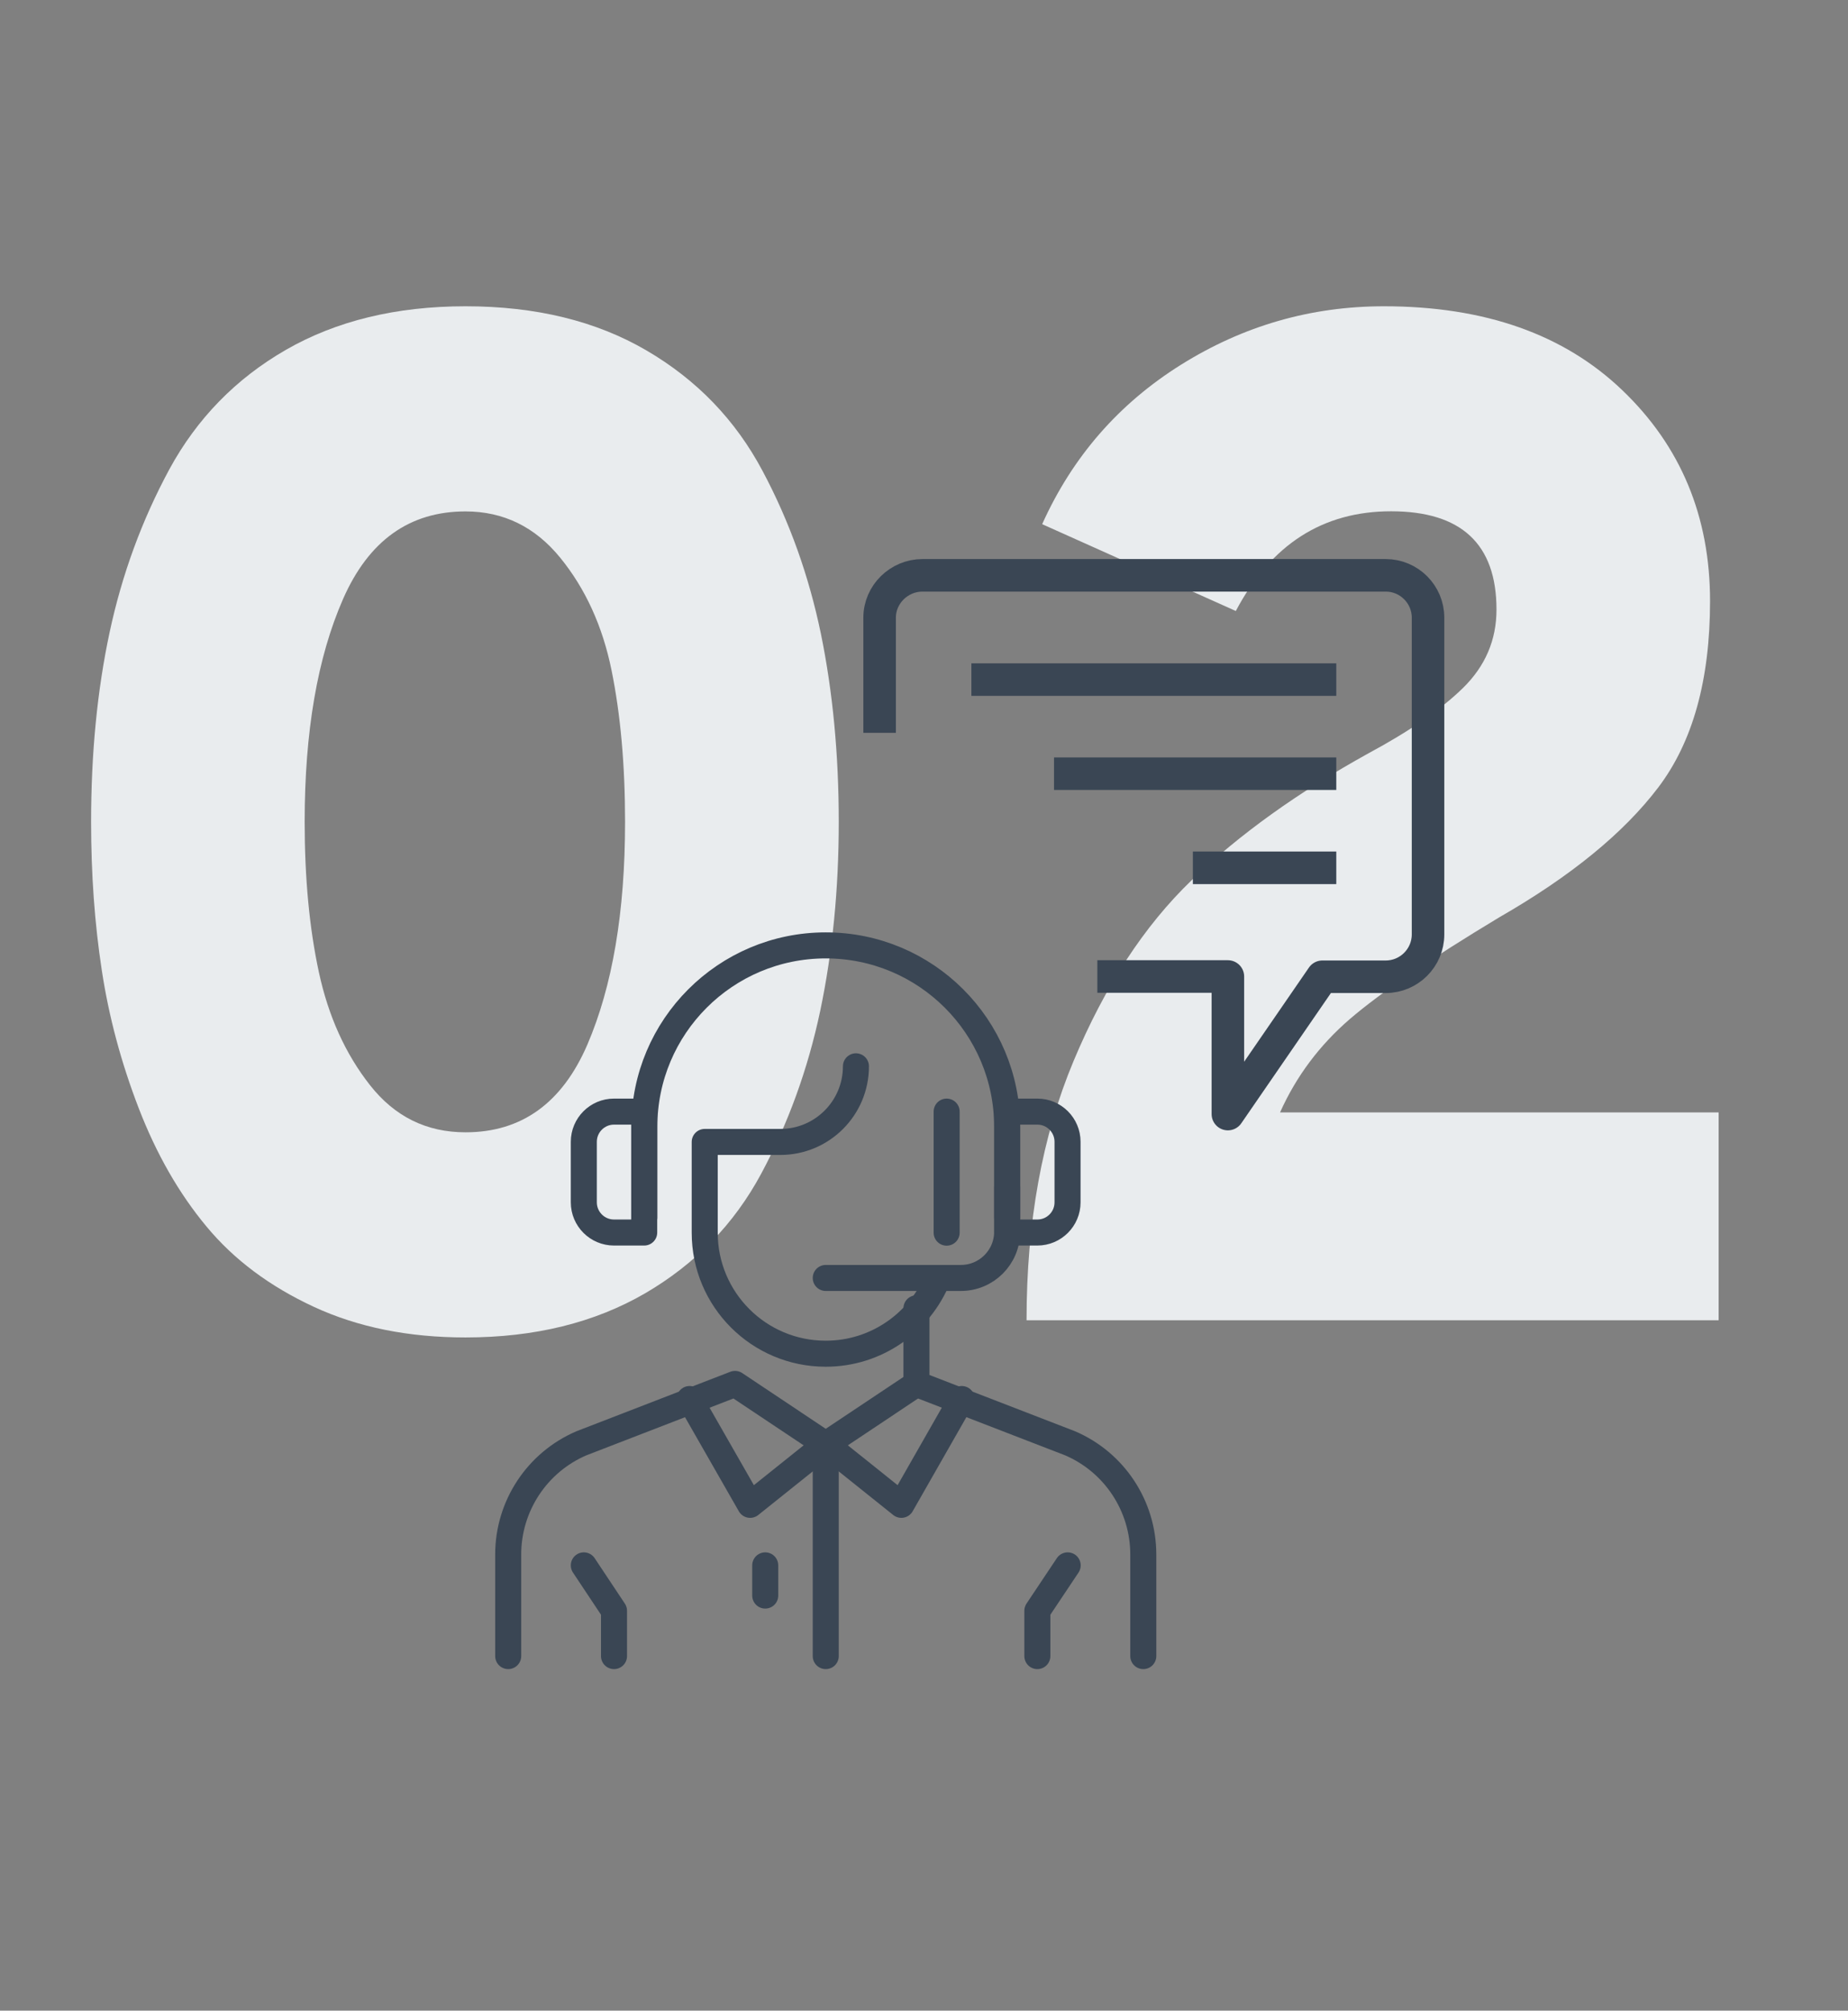 <?xml version="1.0" encoding="utf-8"?>
<!-- Generator: Adobe Illustrator 23.1.1, SVG Export Plug-In . SVG Version: 6.00 Build 0)  -->
<svg version="1.1" id="Calque_1" xmlns="http://www.w3.org/2000/svg" xmlns:xlink="http://www.w3.org/1999/xlink" x="0px" y="0px"
	 viewBox="0 0 142 154.47" style="enable-background:new 0 0 142 154.47;" xml:space="preserve">
<rect x="0" y="0" width="142" height="154.47" fill="#808080" stroke="none"/>
<style type="text/css">
	.st0{fill:#E9ECEE;}
	.st1{fill:none;stroke:#3A4654;stroke-width:2.5;stroke-linejoin:round;stroke-miterlimit:10;}
	.st2{fill:none;stroke:#3A4654;stroke-width:2;stroke-linecap:round;stroke-linejoin:round;stroke-miterlimit:10;}
</style>
<g>
	<path class="st0" d="M35.77,102.75c-4.38,0-8.26-0.78-11.65-2.35s-6.15-3.63-8.26-6.18c-2.12-2.55-3.85-5.58-5.2-9.08
		s-2.3-7.04-2.84-10.61C7.27,70.94,7,67.15,7,63.14c0-5.25,0.47-10.1,1.42-14.55s2.48-8.62,4.59-12.53c2.12-3.9,5.11-6.97,8.97-9.19
		c3.87-2.22,8.46-3.34,13.79-3.34c5.4,0,10.03,1.13,13.9,3.39s6.84,5.34,8.92,9.25c2.08,3.9,3.57,8.08,4.49,12.53
		c0.91,4.45,1.37,9.26,1.37,14.44s-0.48,10.01-1.42,14.5c-0.95,4.49-2.46,8.66-4.54,12.53c-2.08,3.87-5.05,6.93-8.92,9.19
		C45.69,101.61,41.1,102.75,35.77,102.75z M35.77,86.99c4.3,0,7.42-2.24,9.36-6.73c1.93-4.49,2.9-10.19,2.9-17.12
		c0-4.38-0.35-8.26-1.04-11.65c-0.69-3.39-2.01-6.27-3.94-8.64s-4.36-3.56-7.28-3.56c-4.3,0-7.44,2.24-9.41,6.73
		s-2.95,10.19-2.95,17.12c0,4.3,0.36,8.15,1.09,11.54s2.04,6.29,3.94,8.7C30.34,85.79,32.78,86.99,35.77,86.99z"/>
	<path class="st0" d="M78.88,101.43c0-7.51,1.2-14.15,3.61-19.91c2.41-5.76,5.43-10.39,9.08-13.9s8.17-6.75,13.57-9.74
		c3.13-1.68,5.56-3.35,7.28-5.03c1.71-1.68,2.57-3.68,2.57-6.02c0-5.03-2.7-7.55-8.1-7.55c-5.25,0-9.23,2.55-11.93,7.66l-14.88-6.67
		c2.33-5.18,5.89-9.26,10.67-12.25s9.97-4.49,15.59-4.49c7.73,0,13.84,2.15,18.33,6.46c4.49,4.3,6.73,9.7,6.73,16.19
		c0,6.06-1.33,10.83-3.99,14.33c-2.66,3.5-6.73,6.82-12.2,9.96c-5.33,3.21-9.16,5.82-11.49,7.82c-2.33,2.01-4.12,4.4-5.36,7.17h33.7
		v15.97C132.06,101.43,78.88,101.43,78.88,101.43z"/>
</g>
<path class="st1" d="M84.32,75.02h10.03v10.57l7.26-10.55h4.87c1.79,0,3.25-1.46,3.25-3.25V47.45c0-1.79-1.46-3.25-3.25-3.25h-35.6
	c-1.79,0-3.29,1.46-3.29,3.25v8.85"/>
<line class="st1" x1="102.68" y1="52.21" x2="74.64" y2="52.21"/>
<line class="st1" x1="102.68" y1="66.67" x2="91.66" y2="66.67"/>
<line class="st1" x1="102.68" y1="59.44" x2="80.99" y2="59.44"/>
<path class="st2" d="M49.5,85.4h-2.32c-1.28,0-2.32,1.04-2.32,2.32v4.65c0,1.28,1.04,2.32,2.32,2.32h2.32V85.4z"/>
<path class="st2" d="M77.39,85.4h2.32c1.28,0,2.32,1.04,2.32,2.32v4.65c0,1.28-1.04,2.32-2.32,2.32h-2.32V85.4z"/>
<path class="st2" d="M87.85,127.23v-7.81c0-3.72-2.22-7.08-5.63-8.54l-11.8-4.56v-5.81"/>
<path class="st2" d="M39.05,127.23v-7.81c0-3.72,2.22-7.08,5.63-8.54l11.8-4.56l6.97,4.65l6.97-4.65"/>
<polyline class="st2" points="63.45,110.96 69.26,115.61 73.9,107.48 "/>
<polyline class="st2" points="52.99,107.48 57.64,115.61 63.45,110.96 "/>
<polyline class="st2" points="47.18,127.23 47.18,123.75 44.86,120.26 "/>
<polyline class="st2" points="79.71,127.23 79.71,123.75 82.04,120.26 "/>
<path class="st2" d="M65.77,81.92c0,3.21-2.6,5.81-5.81,5.81h-5.81v6.97c0,5.14,4.16,9.3,9.3,9.3c3.9,0,7.24-2.41,8.62-5.81"/>
<line class="st2" x1="72.74" y1="94.7" x2="72.74" y2="85.4"/>
<path class="st2" d="M63.45,98.18h10.38c1.97,0,3.56-1.59,3.56-3.56v-3.41"/>
<line class="st2" x1="63.45" y1="110.96" x2="63.45" y2="127.23"/>
<line class="st2" x1="58.8" y1="122.58" x2="58.8" y2="120.26"/>
<path class="st2" d="M77.39,93.54v-6.97c0-7.7-6.24-13.94-13.94-13.94s-13.94,6.24-13.94,13.94v6.97"/>
</svg>
